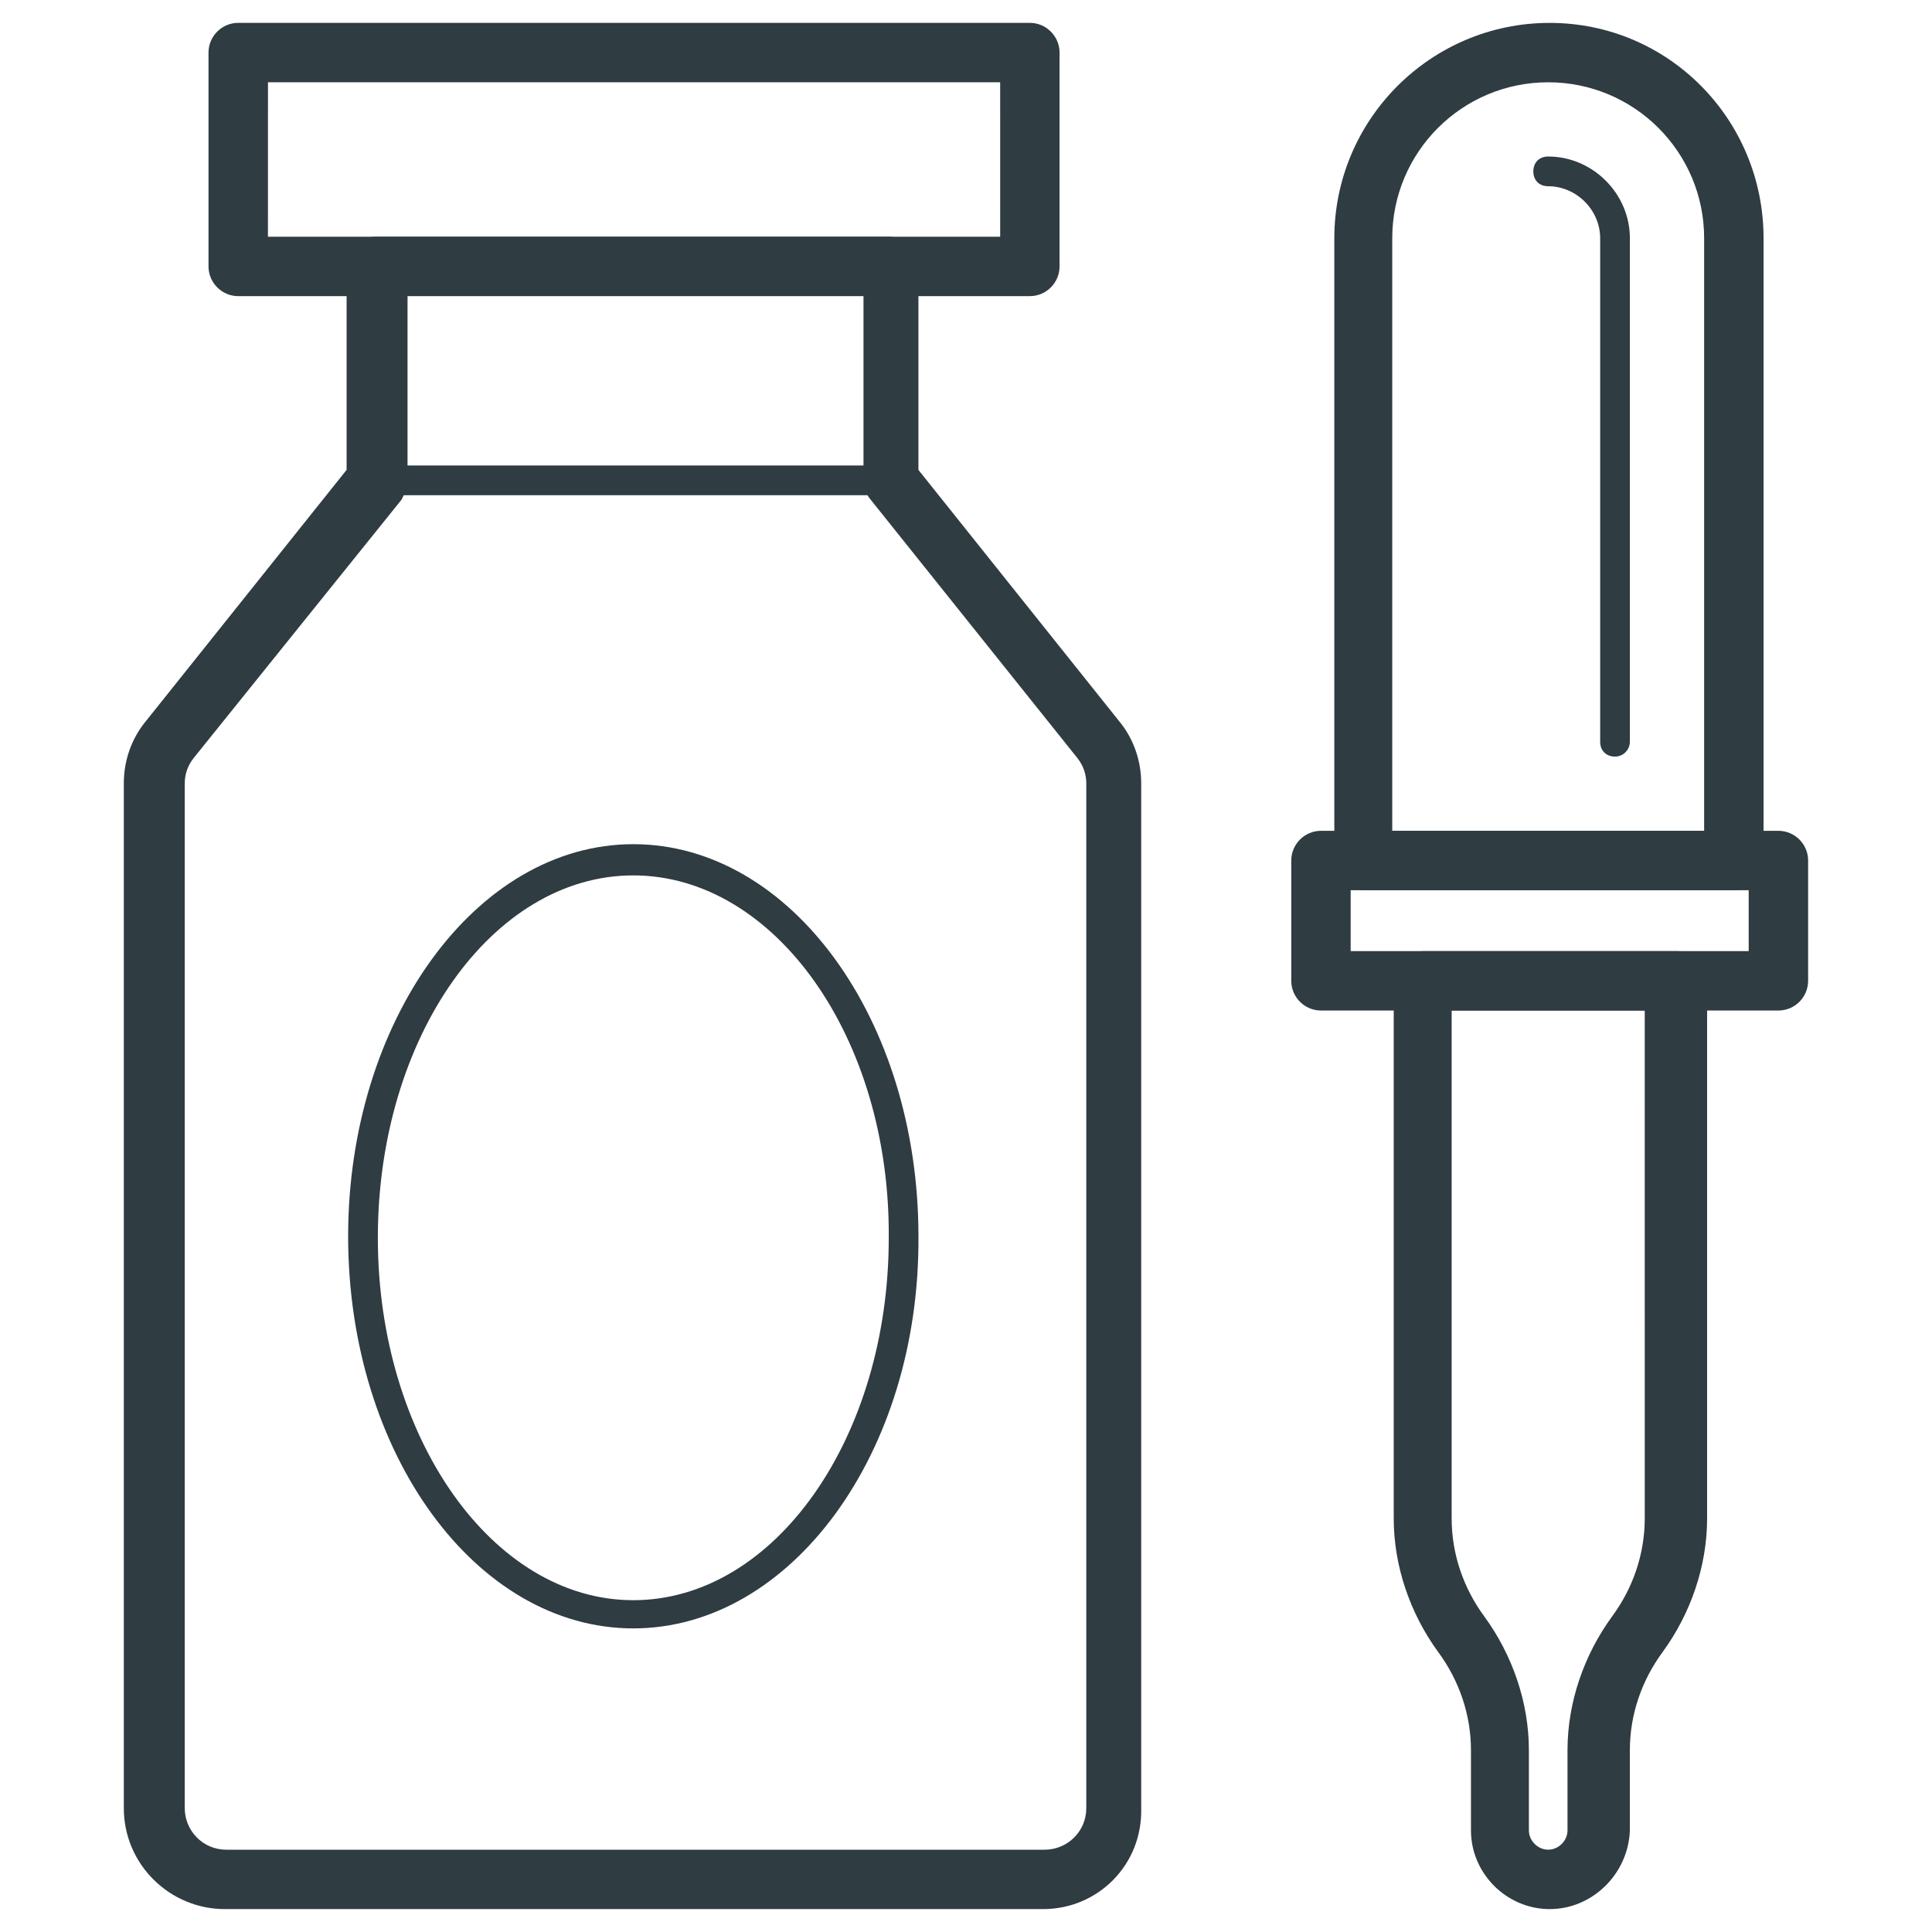 <?xml version="1.0" encoding="UTF-8"?>
<!-- Uploaded to: SVG Repo, www.svgrepo.com, Generator: SVG Repo Mixer Tools -->
<svg width="800px" height="800px" version="1.1" viewBox="144 144 512 512" xmlns="http://www.w3.org/2000/svg">
 <g fill="#2f3c42">
  <path d="m420.46 649.93h-216.88c-14.562 0-26.766-11.809-26.766-26.766v-271.59c0-5.902 1.969-11.809 5.902-16.531l53.137-66.52 0.004-53.918c0-4.328 3.543-7.871 7.871-7.871h135.79c4.328 0 7.871 3.543 7.871 7.871v53.922l53.137 66.52c3.938 4.723 5.902 10.629 5.902 16.531v271.59c0.395 14.957-11.414 26.762-25.977 26.762zm-168.46-427.45v48.805c0 1.969-0.789 3.543-1.574 5.117l-55.105 68.488c-1.574 1.969-2.363 4.328-2.363 6.691v271.59c0 5.902 4.723 11.02 11.02 11.02h216.88c5.902 0 11.02-4.723 11.02-11.02v-271.59c0-2.363-0.789-4.723-2.363-6.691l-55.105-68.879c-1.18-1.574-1.574-3.148-1.574-5.117v-48.805l-120.83-0.004z"/>
  <path d="m416.92 222.48h-209.79c-4.328 0-7.871-3.543-7.871-7.871v-56.68c0-4.328 3.543-7.871 7.871-7.871h209.79c4.328 0 7.871 3.543 7.871 7.871v56.68c0.004 4.328-3.539 7.871-7.871 7.871zm-201.91-15.742h194.05l-0.004-40.938h-194.04z"/>
  <path d="m603.49 379.93h-98.008c-4.328 0-7.871-3.543-7.871-7.871v-164.92c0-31.488 25.586-57.07 57.07-57.07 31.488 0 56.68 25.582 56.68 57.07v164.92c0 4.332-3.543 7.875-7.871 7.875zm-90.137-15.746h82.262v-157.05c0-22.828-18.5-41.328-41.328-41.328-22.828 0-41.328 18.5-41.328 41.328v157.05z"/>
  <path d="m572 344.5c-2.363 0-3.938-1.574-3.938-3.938v-133.43c0-7.477-6.297-13.777-13.777-13.777-2.363 0-3.938-1.574-3.938-3.938s1.574-3.938 3.938-3.938c11.809 0 21.648 9.84 21.648 21.648v133.43c0 1.973-1.574 3.941-3.934 3.941z"/>
  <path d="m615.3 411.8h-121.23c-4.328 0-7.871-3.543-7.871-7.871v-31.883c0-4.328 3.543-7.871 7.871-7.871h121.23c4.328 0 7.871 3.543 7.871 7.871v31.883c0 4.332-3.543 7.871-7.875 7.871zm-113.36-15.742h105.48v-16.137h-105.48z"/>
  <path d="m554.68 649.93c-11.414 0-20.859-9.445-20.859-20.859v-21.254c0-9.445-3.148-18.5-8.66-25.977-7.477-10.234-11.809-22.828-11.809-35.426v-142.48c0-4.328 3.543-7.871 7.871-7.871h67.305c4.328 0 7.871 3.543 7.871 7.871v142.48c0 12.594-4.328 25.191-11.809 35.426-5.512 7.477-8.66 16.531-8.66 25.977v21.254c-0.391 11.414-9.836 20.859-21.25 20.859zm-25.977-238.13v134.61c0 9.445 3.148 18.5 8.66 25.977 7.477 10.234 11.809 22.828 11.809 35.426v21.254c0 2.754 2.363 5.117 5.117 5.117 2.754 0 5.117-2.363 5.117-5.117v-21.254c0-12.594 4.328-25.191 11.809-35.426 5.512-7.477 8.66-16.531 8.66-25.977l-0.004-134.61z"/>
  <path d="m311.83 575.54c-41.723 0-75.57-46.445-75.57-103.91 0-57.07 33.852-103.91 75.57-103.91 41.723 0 75.57 46.445 75.57 103.91 0.395 57.469-33.848 103.91-75.57 103.91zm0-199.55c-37.391 0-67.699 42.902-67.699 96.039 0 52.742 30.309 96.039 67.699 96.039s67.699-42.902 67.699-96.039c0.395-53.137-30.309-96.039-67.699-96.039z"/>
  <path d="m379.93 275.23h-135.79c-2.363 0-3.938-1.574-3.938-3.938 0-2.363 1.574-3.938 3.938-3.938h135.79c2.363 0 3.938 1.574 3.938 3.938-0.004 1.969-1.578 3.938-3.938 3.938z"/>
 </g>
</svg>